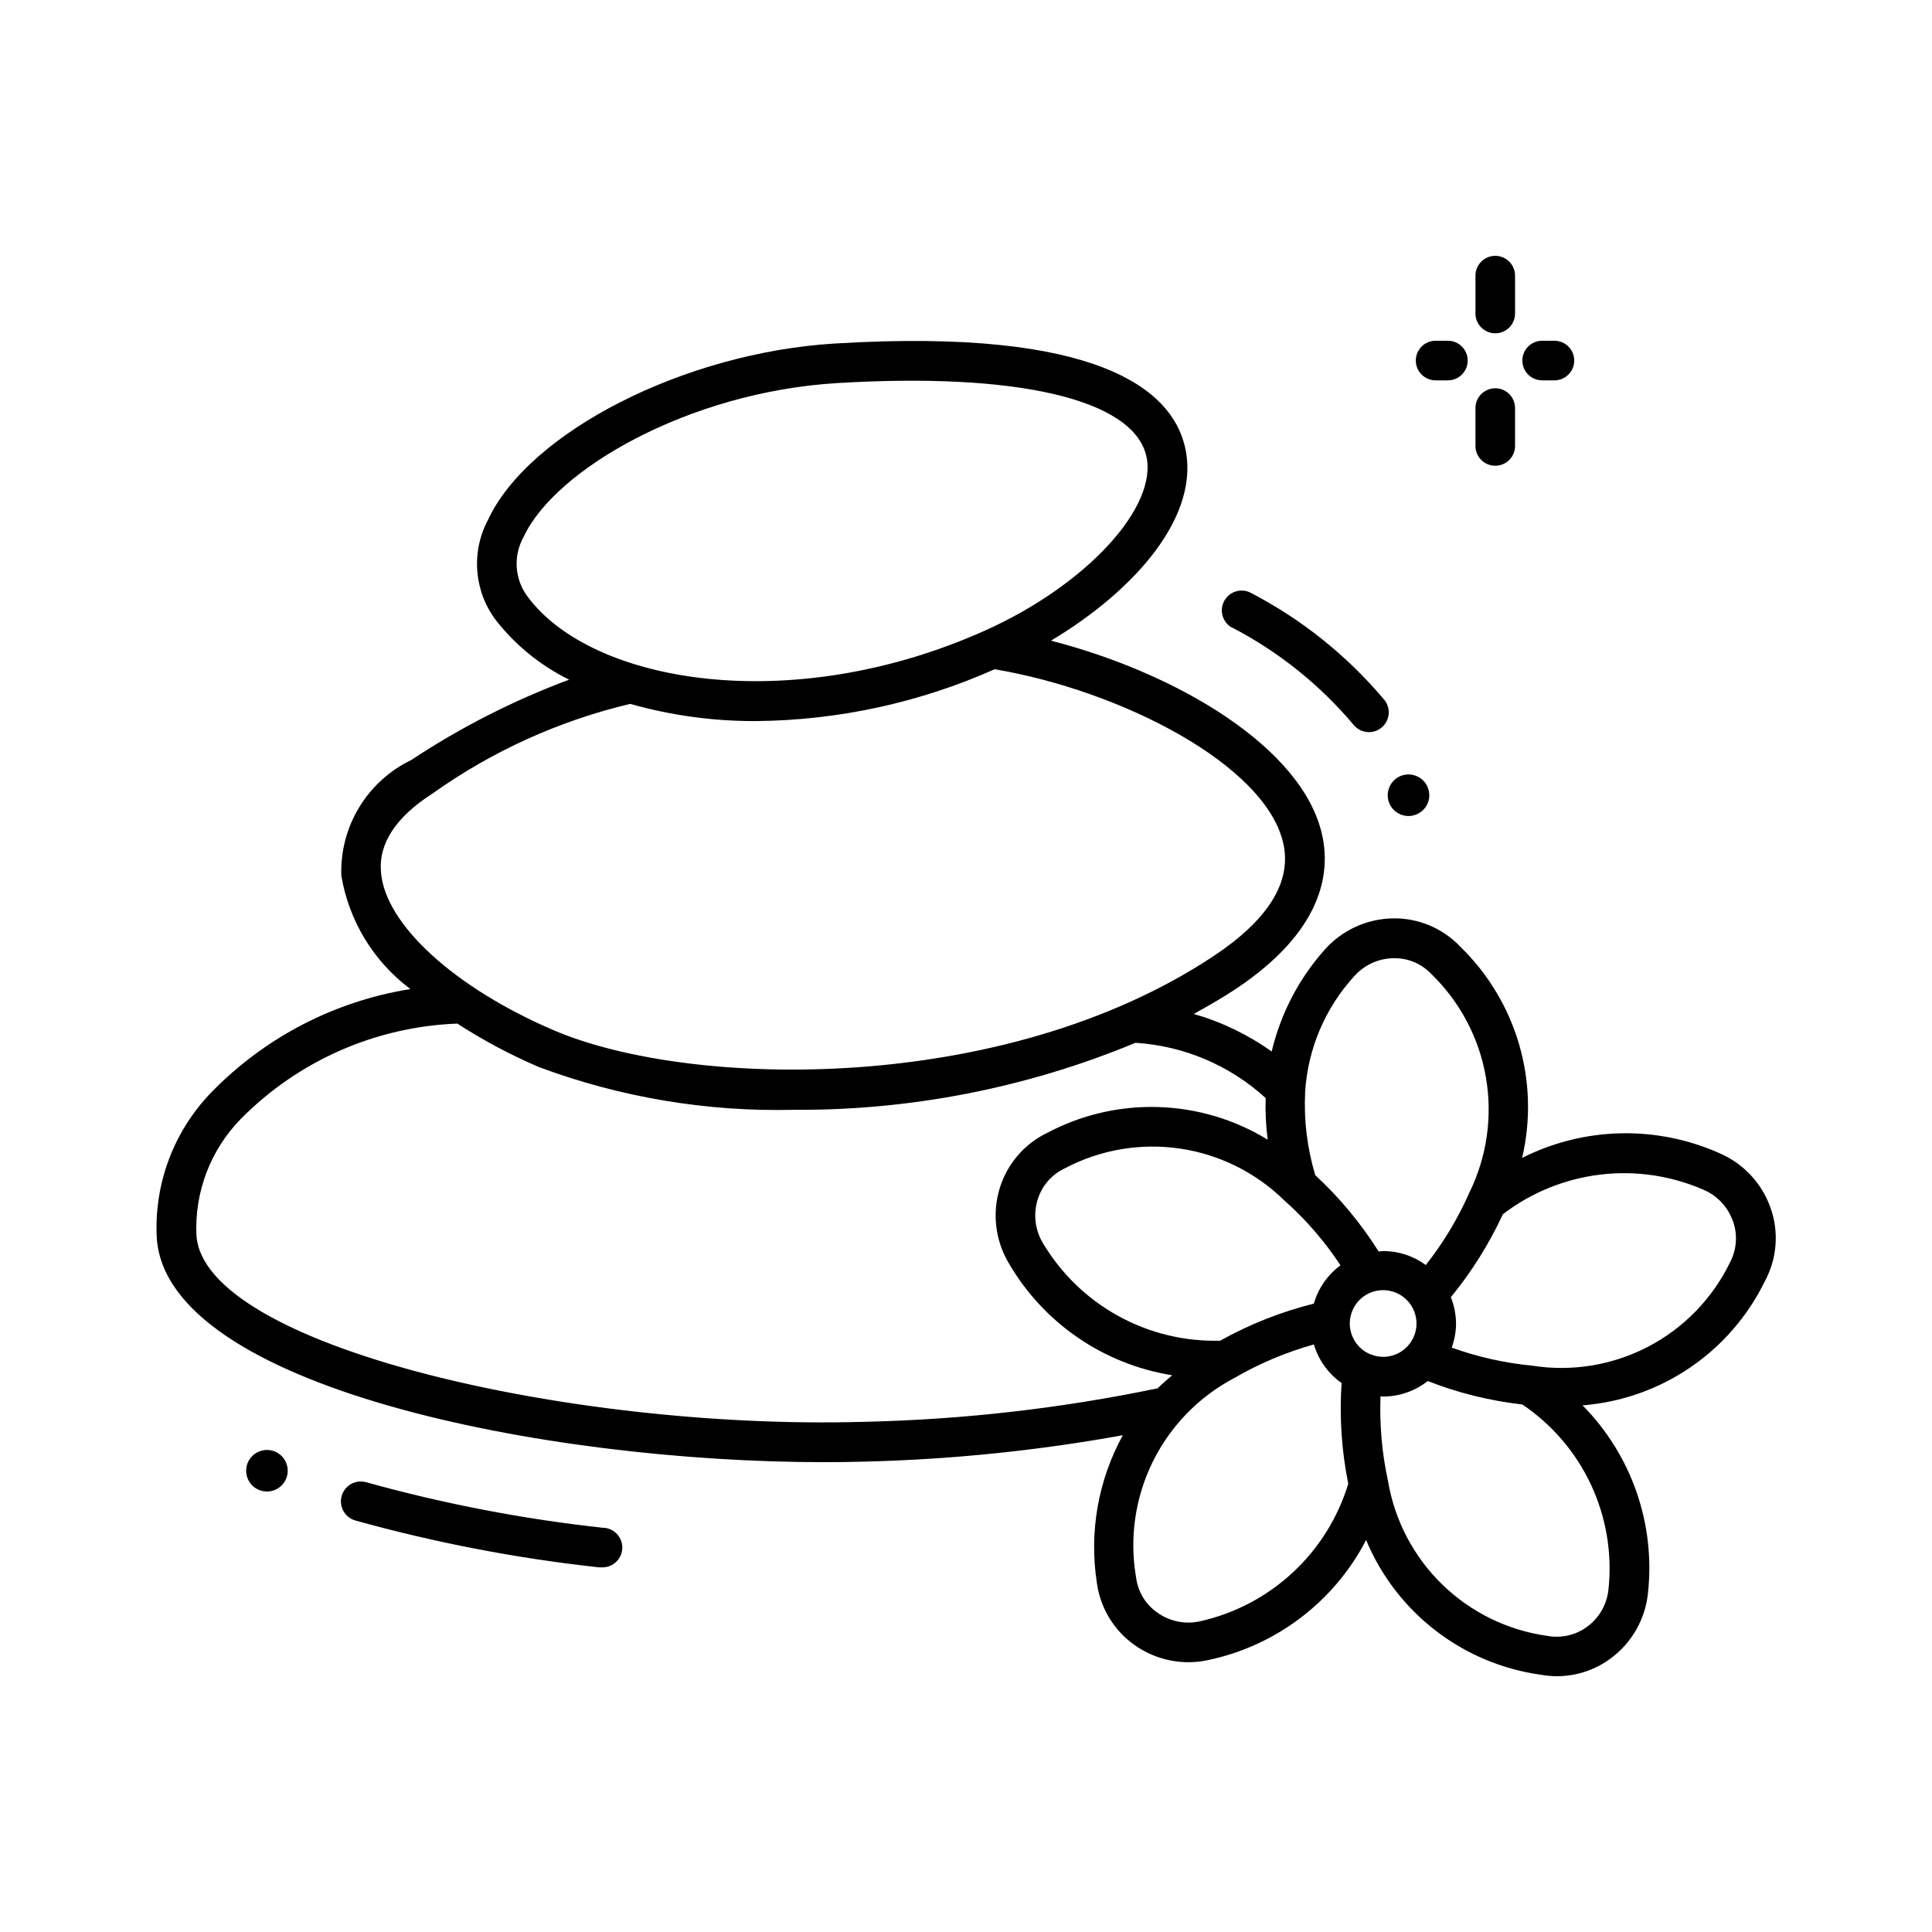 <?xml version="1.0" encoding="UTF-8"?>
<!-- Uploaded to: SVG Repo, www.svgrepo.com, Generator: SVG Repo Mixer Tools -->
<svg fill="#000000" width="800px" height="800px" version="1.1" viewBox="144 144 512 512" xmlns="http://www.w3.org/2000/svg">
 <path d="m535.01 262.18v-10.035c0-2.898 2.352-5.246 5.25-5.246 2.898 0 5.246 2.348 5.246 5.246v10.035c0 2.898-2.348 5.246-5.246 5.246-2.898 0-5.25-2.348-5.25-5.246zm5.246-29.852h0.004c1.391 0 2.727-0.551 3.711-1.535 0.984-0.984 1.535-2.32 1.535-3.711v-10.035c0-2.898-2.348-5.25-5.246-5.25-2.898 0-5.25 2.352-5.25 5.25v10.035c0 1.391 0.555 2.727 1.539 3.711 0.984 0.984 2.316 1.535 3.711 1.535zm12.426 12.469h3.258c2.898 0 5.25-2.348 5.25-5.246s-2.352-5.25-5.25-5.25h-3.254c-2.898 0-5.246 2.352-5.246 5.25s2.348 5.246 5.246 5.246zm-28.234 0h3.258c2.898 0 5.25-2.348 5.25-5.246s-2.352-5.25-5.25-5.25h-3.254c-2.898 0-5.246 2.352-5.246 5.25s2.348 5.246 5.246 5.246zm87.223 238.8h0.004c-9.152 18.715-27.512 31.203-48.281 32.84 12.988 13.137 19.355 31.434 17.328 49.793-0.703 6.805-4.207 13.004-9.668 17.121-4.148 3.148-9.219 4.856-14.43 4.859-1.48-0.004-2.953-0.137-4.41-0.398-20.613-2.906-38.168-16.469-46.18-35.688-8.504 16.391-23.93 28.082-42.008 31.844-1.66 0.363-3.359 0.543-5.059 0.535-5.113 0-10.098-1.586-14.273-4.531-5.488-3.871-9.117-9.855-10.016-16.512-2.078-13.438 0.34-27.188 6.875-39.109-22.594 4.094-45.469 6.43-68.422 6.992-3.496 0.094-7.074 0.148-10.715 0.148-74.102 0-174.04-19.941-176.86-59.281v-0.004c-0.801-14.371 4.453-28.426 14.484-38.75 14.168-14.555 32.66-24.145 52.723-27.344-9.738-7.285-16.297-18.043-18.305-30.039-0.223-6.352 1.41-12.633 4.695-18.074 3.285-5.441 8.082-9.809 13.809-12.574 13.102-8.668 27.148-15.816 41.867-21.305-7.57-3.723-14.207-9.102-19.406-15.746-2.848-3.773-4.559-8.285-4.93-12.996-0.371-4.715 0.609-9.438 2.828-13.609 10.906-23.355 52.113-44.312 91.859-46.727 70.133-4.281 89.215 12.395 92.785 27.133 4.481 18.254-13.016 38.195-35.445 51.609 33.586 8.648 66.84 28.422 71.887 51.598 2.215 10.16 0 25.473-22.945 40.723-3.59 2.383-7.348 4.523-11.105 6.602h0.004c7.398 2.121 14.383 5.492 20.648 9.961 2.375-10.059 7.231-19.363 14.117-27.07 4.606-5.141 11.152-8.121 18.051-8.219 6.742-0.105 13.219 2.633 17.844 7.535 14.895 14.484 21.102 35.719 16.355 55.945 16.469-8.305 35.809-8.711 52.613-1.113 6.242 2.785 11.051 8.035 13.277 14.496 2.219 6.387 1.641 13.414-1.594 19.355zm-121.8-50.277v0.18h0.004c-0.363 7.41 0.547 14.828 2.684 21.938 6.465 5.973 12.113 12.773 16.797 20.223 0.41 0 0.809-0.125 1.227-0.125 4.055 0.008 8.004 1.305 11.273 3.707 4.644-5.887 8.527-12.336 11.547-19.199 4.648-9.48 6.18-20.191 4.371-30.594-1.812-10.406-6.867-19.969-14.449-27.324-2.559-2.707-6.129-4.231-9.855-4.195h-0.18c-3.953 0.059-7.707 1.766-10.348 4.711-7.734 8.434-12.348 19.262-13.066 30.68zm2.309 56.152h0.004c1.168-4.07 3.652-7.637 7.062-10.148-4.184-6.356-9.184-12.133-14.871-17.18-7.551-7.418-17.266-12.242-27.742-13.77-10.473-1.523-21.16 0.324-30.512 5.277-3.449 1.637-6.047 4.656-7.148 8.312-1.152 3.769-0.684 7.852 1.289 11.262 4.805 8.16 11.707 14.879 19.992 19.465 8.281 4.586 17.641 6.867 27.105 6.606 7.805-4.356 16.152-7.66 24.824-9.824zm18.422 14.105v0.004c4.531-0.031 8.305-3.481 8.742-7.988 0.434-4.508-2.609-8.617-7.051-9.512-4.441-0.898-8.84 1.707-10.184 6.035-1.348 4.324 0.793 8.965 4.957 10.75l0.324 0.105c1.023 0.402 2.113 0.609 3.211 0.609zm-105.65-192.43c26.934-12.051 46.129-32.895 42.793-46.465-3.652-14.895-34.25-22.043-81.953-19.156-39.391 2.394-74.723 22.965-82.992 40.691-1.398 2.469-2.047 5.293-1.859 8.125 0.184 2.832 1.195 5.547 2.91 7.809 16.98 22.914 69.691 32 121.1 8.996zm-114.1 105.93c36.055 15.406 119.05 17.266 174.77-19.711 14.473-9.613 20.699-19.617 18.492-29.746-4.555-20.898-42.949-40.598-76.527-46.266h0.004c-19.859 8.844-41.324 13.52-63.062 13.738-11.332 0.066-22.617-1.469-33.523-4.555-18.832 4.469-36.621 12.535-52.387 23.762-9.73 6.234-14.348 13.266-13.645 20.898 1.102 13.812 19.566 30.648 45.879 41.879zm159.96 94.832c1.176-1.207 2.531-2.32 3.82-3.453-18.262-2.914-34.227-13.922-43.445-29.953-3.449-5.945-4.266-13.059-2.246-19.629 1.98-6.453 6.57-11.781 12.66-14.695 18.41-9.723 40.586-9.02 58.348 1.848-0.473-3.656-0.652-7.344-0.535-11.031-9.496-8.672-21.668-13.84-34.5-14.641-28.711 11.922-59.52 17.961-90.605 17.758-23.043 0.551-45.984-3.305-67.582-11.367-7.488-3.219-14.691-7.059-21.539-11.484-21.629 0.816-42.137 9.844-57.348 25.246-8.07 8.227-12.34 19.449-11.777 30.961 2.098 29.148 98.863 51.555 176.82 49.332 26.199-0.574 52.289-3.551 77.941-8.891zm50.484 25.273v0.004c-1.77-8.77-2.363-17.738-1.762-26.66-3.527-2.492-6.117-6.098-7.348-10.234-7.371 2.062-14.453 5.051-21.078 8.891-9.375 4.934-16.945 12.711-21.625 22.219-4.676 9.508-6.219 20.25-4.402 30.691 0.484 3.762 2.543 7.141 5.668 9.297 3.211 2.281 7.227 3.117 11.082 2.312 9.23-2.031 17.758-6.481 24.695-12.902 6.938-6.418 12.039-14.57 14.781-23.613zm46.055-20.992 0.004 0.004c-8.566-0.977-16.969-3.059-24.992-6.203-3.352 2.648-7.496 4.098-11.766 4.113-0.25 0-0.492-0.074-0.746-0.082v-0.004c-0.289 7.582 0.387 15.168 2.004 22.578 1.773 10.426 6.828 20.016 14.422 27.379 7.594 7.359 17.336 12.109 27.816 13.555 3.742 0.684 7.602-0.23 10.641-2.519 3.148-2.363 5.156-5.945 5.531-9.863 1.004-9.477-0.598-19.047-4.637-27.68-4.035-8.633-10.352-16-18.266-21.309zm55.914-48.492v0.004c-1.277-3.715-4.043-6.731-7.629-8.324-8.656-3.809-18.172-5.223-27.559-4.094-9.387 1.129-18.301 4.758-25.805 10.508-3.644 7.879-8.273 15.266-13.781 21.977 0.898 2.25 1.363 4.644 1.375 7.066-0.023 2.148-0.414 4.277-1.156 6.297 6.887 2.477 14.055 4.086 21.34 4.785 10.504 1.656 21.262-0.102 30.691-5.012 9.43-4.914 17.031-12.723 21.695-22.277 1.801-3.375 2.106-7.352 0.84-10.957zm-132.74-157.39c12.301 6.394 23.227 15.141 32.16 25.746 1.809 2.262 5.113 2.629 7.379 0.816 2.262-1.809 2.629-5.113 0.816-7.379-9.801-11.664-21.797-21.293-35.309-28.336-2.543-1.395-5.731-0.465-7.125 2.078-1.395 2.539-0.465 5.731 2.078 7.125zm-166.57 238.59c-21.254-2.316-42.281-6.356-62.879-12.082-2.797-0.805-5.719 0.809-6.523 3.606-0.809 2.797 0.809 5.719 3.606 6.523 21.156 5.883 42.758 10.039 64.59 12.418 0.203 0.012 0.406 0.012 0.609 0 2.898 0.164 5.383-2.051 5.547-4.949 0.168-2.898-2.051-5.383-4.949-5.547zm-89.215-20.645c-2.231 0-4.238 1.344-5.09 3.402-0.855 2.059-0.383 4.43 1.191 6.004 1.578 1.574 3.949 2.047 6.008 1.195 2.059-0.855 3.402-2.863 3.402-5.09 0-1.465-0.582-2.867-1.617-3.902-1.039-1.035-2.441-1.613-3.906-1.609zm302.53-168c2.227 0 4.238-1.344 5.09-3.402 0.855-2.059 0.383-4.43-1.195-6.004-1.574-1.578-3.945-2.047-6.004-1.195-2.059 0.852-3.402 2.863-3.402 5.09 0 3.043 2.469 5.512 5.512 5.512z"/>
</svg>